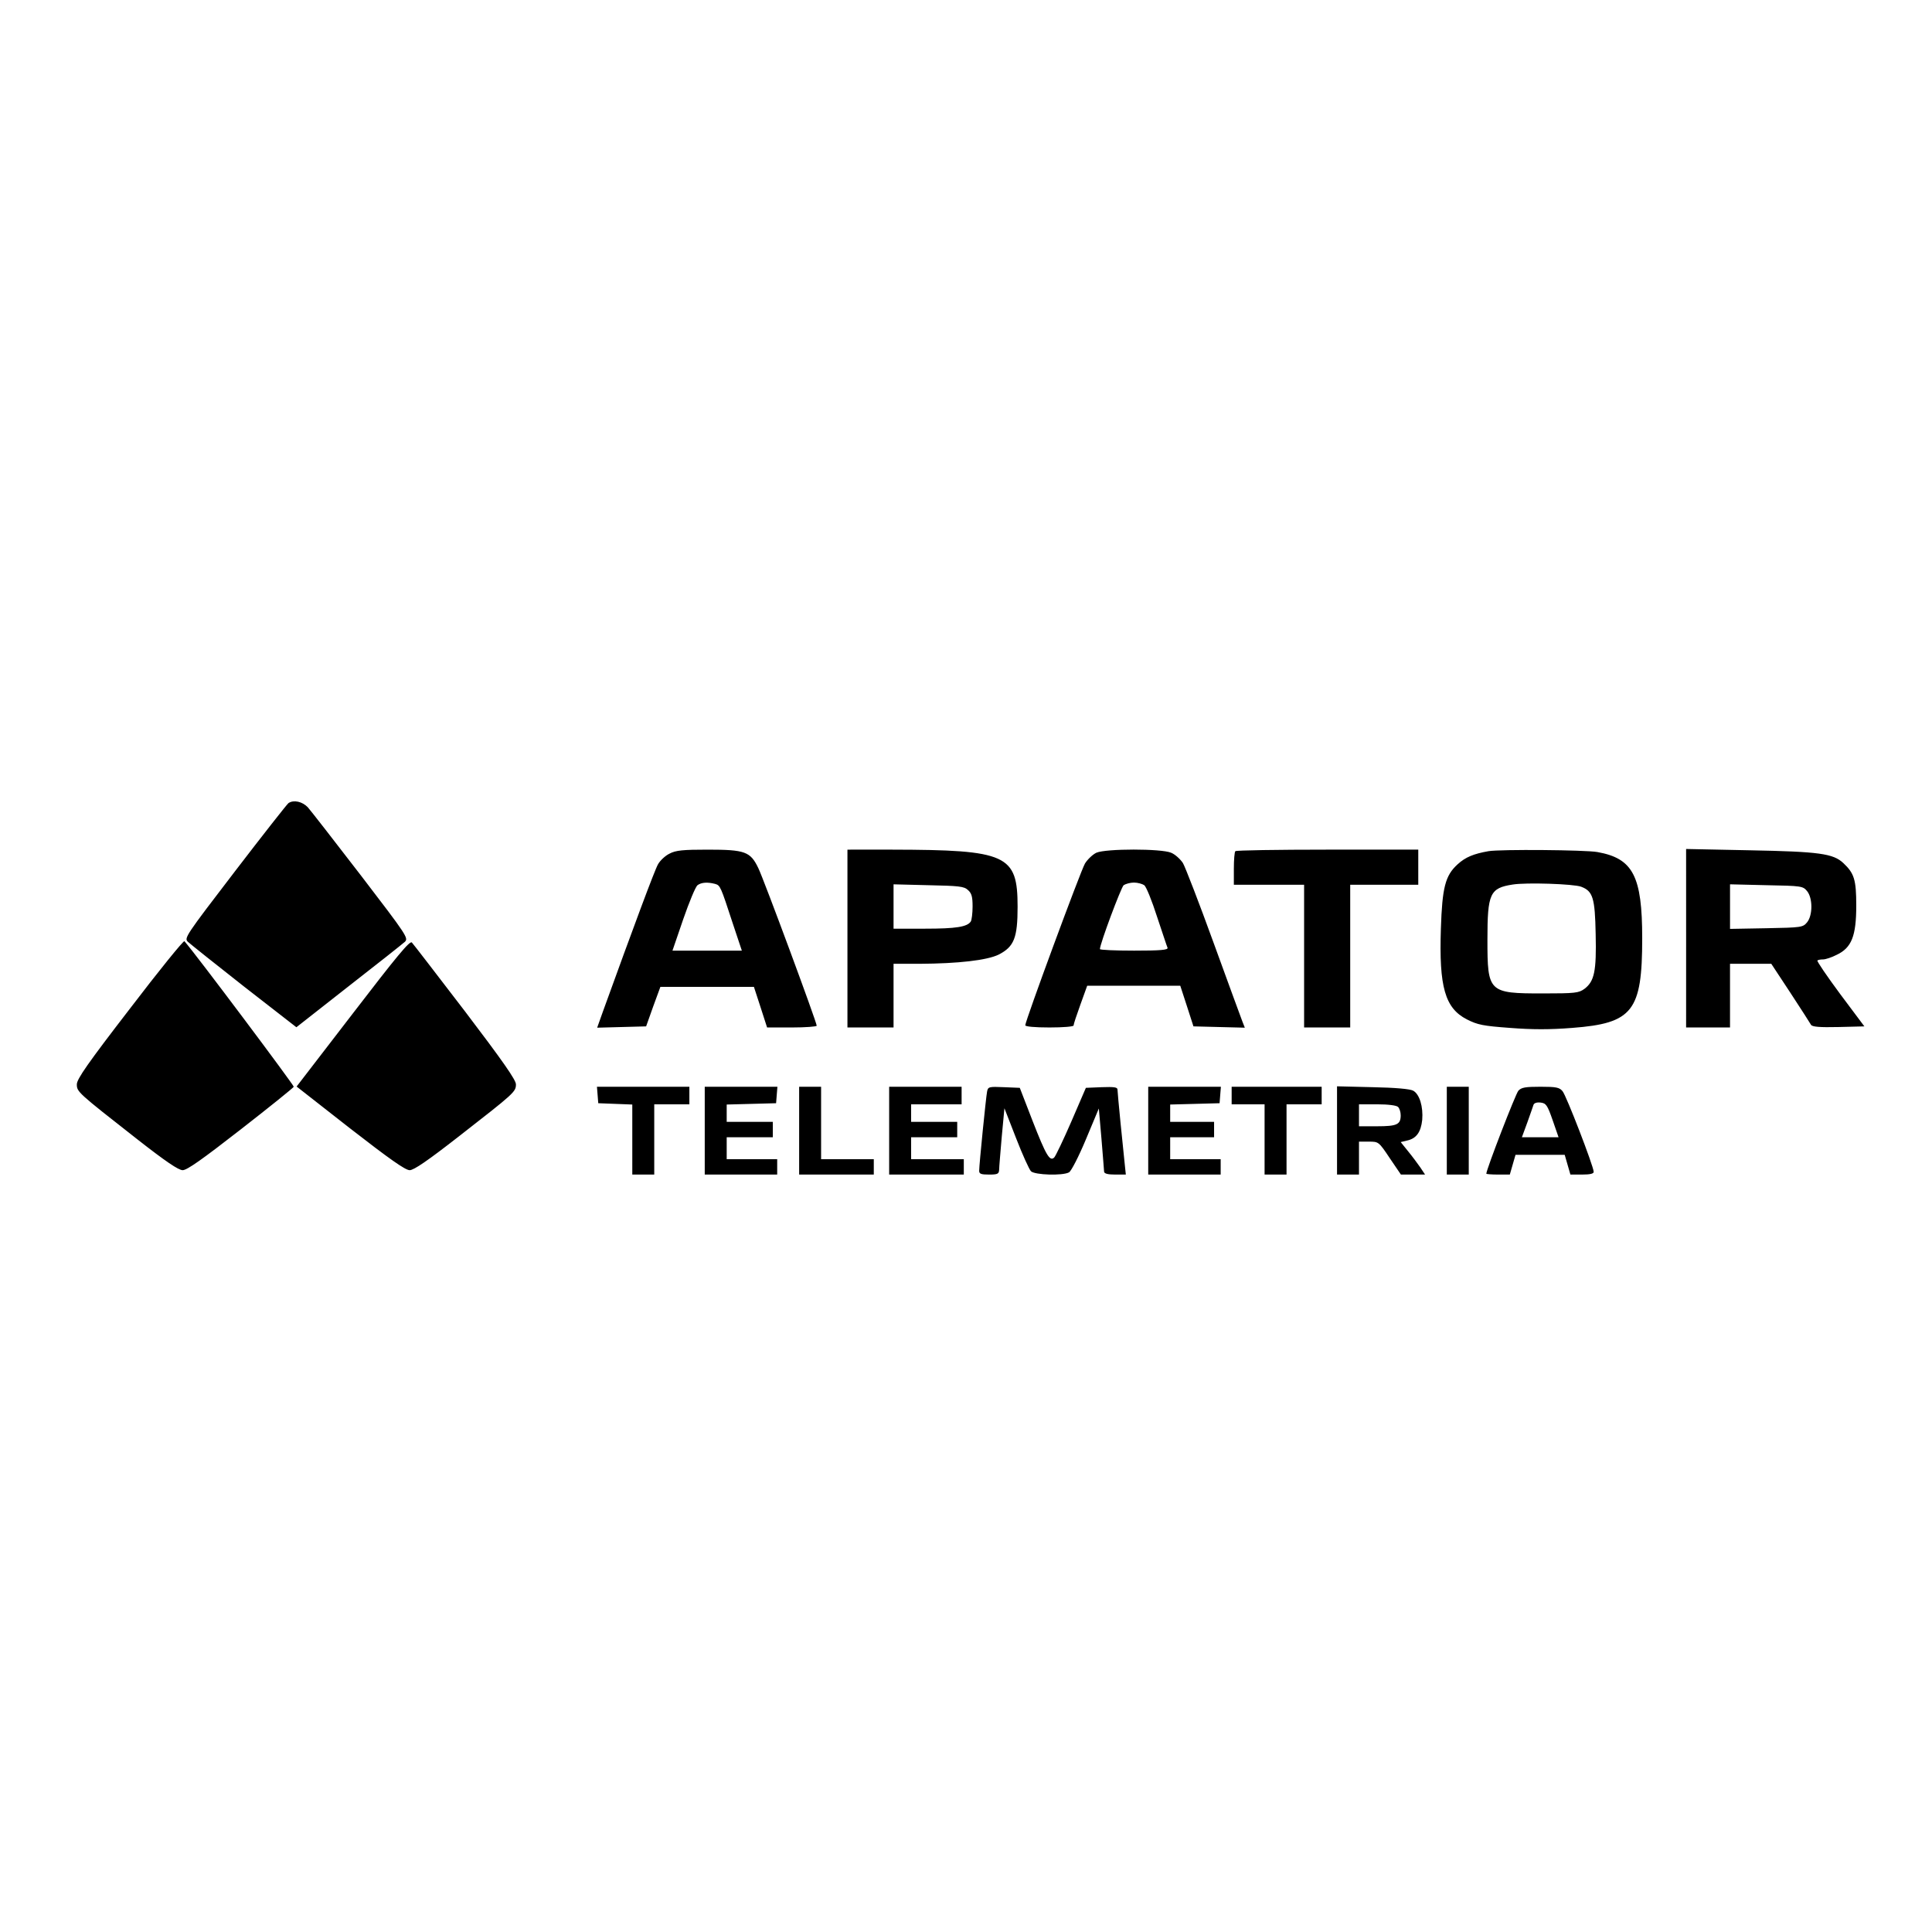 <svg xmlns="http://www.w3.org/2000/svg" width="1173.333" height="1173.333" version="1.0" viewBox="0 0 880 880"><path d="M131.4 365.8c-.6.4-11.6 14.4-24.4 31.1-22.6 29.5-23.2 30.4-21.4 32.1 1.1 1 12.6 10.2 25.6 20.4l23.8 18.5 23.7-18.6c13.1-10.2 24.6-19.3 25.7-20.3 1.7-1.7 1.1-2.7-19.9-30.1-12-15.6-22.9-29.6-24.3-31.2-2.5-2.6-6.4-3.5-8.8-1.9m173.6 23c-1.9.9-4.3 3.1-5.3 4.9-1.5 2.6-11.1 28.4-25.1 67.1l-2.6 7.3 11.2-.3 11.1-.3 3.2-9 3.3-9h42.6l3 9.2 3 9.3h11.3c6.2 0 11.3-.4 11.3-.8 0-1.6-24.1-66.7-26.6-71.8-3.6-7.5-6-8.4-23.1-8.4-11.1 0-14.5.3-17.3 1.8m20.7 13.8c2.4.7 2.5 1 8.1 18.1l4.1 12.3h-31.6l4.9-14.3c2.7-7.8 5.6-14.8 6.5-15.5 1.8-1.3 4.5-1.5 8-.6m60.3 24.9V468h21v-29h11.8c17.7-.1 30.8-1.6 36.1-4.2 7-3.6 8.6-7.6 8.6-21.8 0-23.7-4.8-25.9-57.2-26H386zm54.9-22.1c1.7 1.5 2.1 3.1 2.1 7.5 0 3.1-.4 6.1-.8 6.8-1.6 2.5-6.8 3.3-20.8 3.3H407v-20.2l15.9.4c13.9.3 16.2.5 18 2.2m58.5-17c-1.7.8-4 3-5.2 4.9-2 3.4-27.2 71.7-27.2 73.7 0 .6 4.4 1 11 1 6.3 0 11-.4 11-.9 0-.6 1.4-4.8 3.1-9.5l3.1-8.6h42.4l3 9.2 3 9.3 11.7.3 11.7.3-1.1-2.8c-.6-1.5-6.5-17.7-13.1-35.8-6.6-18.2-12.9-34.5-14-36.4-1.2-1.8-3.6-4-5.4-4.7-4.5-1.9-29.6-1.9-34 0m21.8 14.8c.9.7 3.5 7.1 5.8 14.3 2.4 7.1 4.5 13.6 4.8 14.2.3 1-3.1 1.3-15.2 1.3-8.6 0-15.6-.3-15.6-.7 0-2.4 9.6-28 10.8-29.1.9-.6 3-1.2 4.7-1.2s3.8.6 4.7 1.2m41.5-15.5c-.4.3-.7 3.9-.7 8v7.3h32v65h21v-65h31v-16h-41.3c-22.8 0-41.7.3-42 .7m115.3 0c-6.8 1.2-10.5 2.7-14.1 6-5.6 5.1-7 10.5-7.6 29.3-.9 26.6 1.9 36.2 11.8 41.3 4.9 2.5 7.4 3 19.7 3.9 10.2.8 18.2.8 28.3 0 27.6-2.1 31.9-7.6 31.9-40.8 0-28.4-4.2-36.4-20.4-39.3-5.6-1-44.2-1.3-49.6-.4m42.2 16.2c5.3 2 6.3 5 6.6 21.6.4 16.9-.6 21.5-5.1 24.9-2.6 1.9-4.2 2.1-19 2.1-24.7 0-25.2-.5-25.2-24.5 0-21 1.1-23.5 11.5-25.1 6-1 27.8-.3 31.2 1m47.8 23.5V468h20v-29h18.8l8.7 13.2c4.8 7.3 9 13.9 9.4 14.6.6.9 3.8 1.2 12.5 1l11.8-.3-11-14.7c-6-8.1-10.7-15-10.4-15.3s1.4-.5 2.6-.5c1.1 0 3.9-.9 6.2-2.1 6.8-3.2 8.9-8.6 8.9-22.4 0-11.8-.9-14.7-5.9-19.4-4.6-4.3-10.9-5.2-42.3-5.8l-29.3-.6zm55.1-21.5c2.6 3.2 2.6 11 0 14.2-1.9 2.3-2.5 2.4-18.5 2.7l-16.6.3v-20.3l16.6.4c16 .3 16.6.4 18.5 2.7M59.2 459.4C40 484.3 35 491.5 35 493.9c0 3.4.3 3.7 27.5 25C75.4 529 81.3 533 83.2 533c2 0 8.9-4.9 26.5-18.6 13.1-10.2 23.9-18.9 24.1-19.4.2-.6-44.6-60.4-49.8-66.3-.4-.4-11.6 13.4-24.8 30.7m101.6 2.1-25.7 33.4 24.4 19.1c17.9 13.9 25.1 19 27.1 19 1.9 0 8.2-4.3 22.8-15.7 24.9-19.4 25.6-20 25.6-23.4 0-2-6-10.6-23.1-33.1-12.8-16.7-23.7-30.9-24.3-31.5-.9-1-7 6.4-26.8 32.2m111.4 37.2.3 3.8 7.8.3 7.7.3V535h10v-32h16v-8h-42.1zM321 515v20h33v-7h-23v-10h21v-7h-21v-7.9l11.3-.3 11.2-.3.3-3.8.3-3.7H321zm43 0v20h34v-7h-24v-33h-10zm41 0v20h34v-7h-24v-10h21v-7h-21v-8h23v-8h-33zm44.6-17.8c-.5 2.5-3.6 33.3-3.6 36.1 0 1.4.9 1.7 4.5 1.7 4 0 4.5-.3 4.6-2.3 0-1.2.6-8 1.2-15.1l1.2-12.8 5.3 13.6c2.9 7.5 6 14.3 6.8 15.1 1.8 1.7 14.4 2.1 17.3.5 1-.5 4.4-7.1 7.7-15l5.9-14.1 1.2 13.8c.6 7.6 1.2 14.4 1.2 15 .1.9 1.8 1.3 5 1.3h4.9l-.4-3.8c-.9-8.2-3.4-33.5-3.4-34.9 0-1.1-1.5-1.3-7.2-1.1l-7.2.3-6.6 15.3c-3.6 8.3-7.2 15.8-7.8 16.4-2 2-3.7-.8-9.9-16.7l-5.8-15-7.2-.3c-6.8-.3-7.3-.2-7.7 2M523 515v20h33v-7h-23v-10h20v-7h-20v-7.9l11.3-.3 11.2-.3.3-3.8.3-3.7H523zm38-16v4h15v32h10v-32h16v-8h-41zm48 15.9V535h10v-15h4.5c4.4 0 4.5 0 9.5 7.5l5.1 7.5h11l-2.2-3.3c-1.2-1.7-3.7-5.1-5.6-7.4l-3.3-4.1 2.9-.7c4.2-.9 6.3-3.8 6.9-9.4.5-6-1.2-11.7-4.1-13.3-1.4-.8-8.2-1.4-18.4-1.6l-16.3-.4zm27.8-10.7c.7.7 1.2 2.4 1.2 3.8 0 4.2-1.7 5-10.7 5H619v-10h8.3c5.1 0 8.8.5 9.5 1.2M659 515v20h10v-40h-10zm32.6-18.2c-1.3 1.5-14.6 35.9-14.6 37.8 0 .2 2.4.4 5.4.4h5.3l1.3-4.5 1.3-4.5h22.4l1.3 4.5 1.3 4.5h5.3c3.7 0 5.4-.4 5.3-1.3-.1-2.6-12.5-34.8-14.2-36.7-1.4-1.7-2.9-2-10-2-6.9 0-8.7.3-10.1 1.8m15.6 13.4 2.7 7.8h-16.7l2.5-6.8c1.3-3.7 2.6-7.3 2.8-8 .3-.8 1.6-1.2 3.2-1 2.5.3 3.1 1.1 5.5 8"/></svg>
